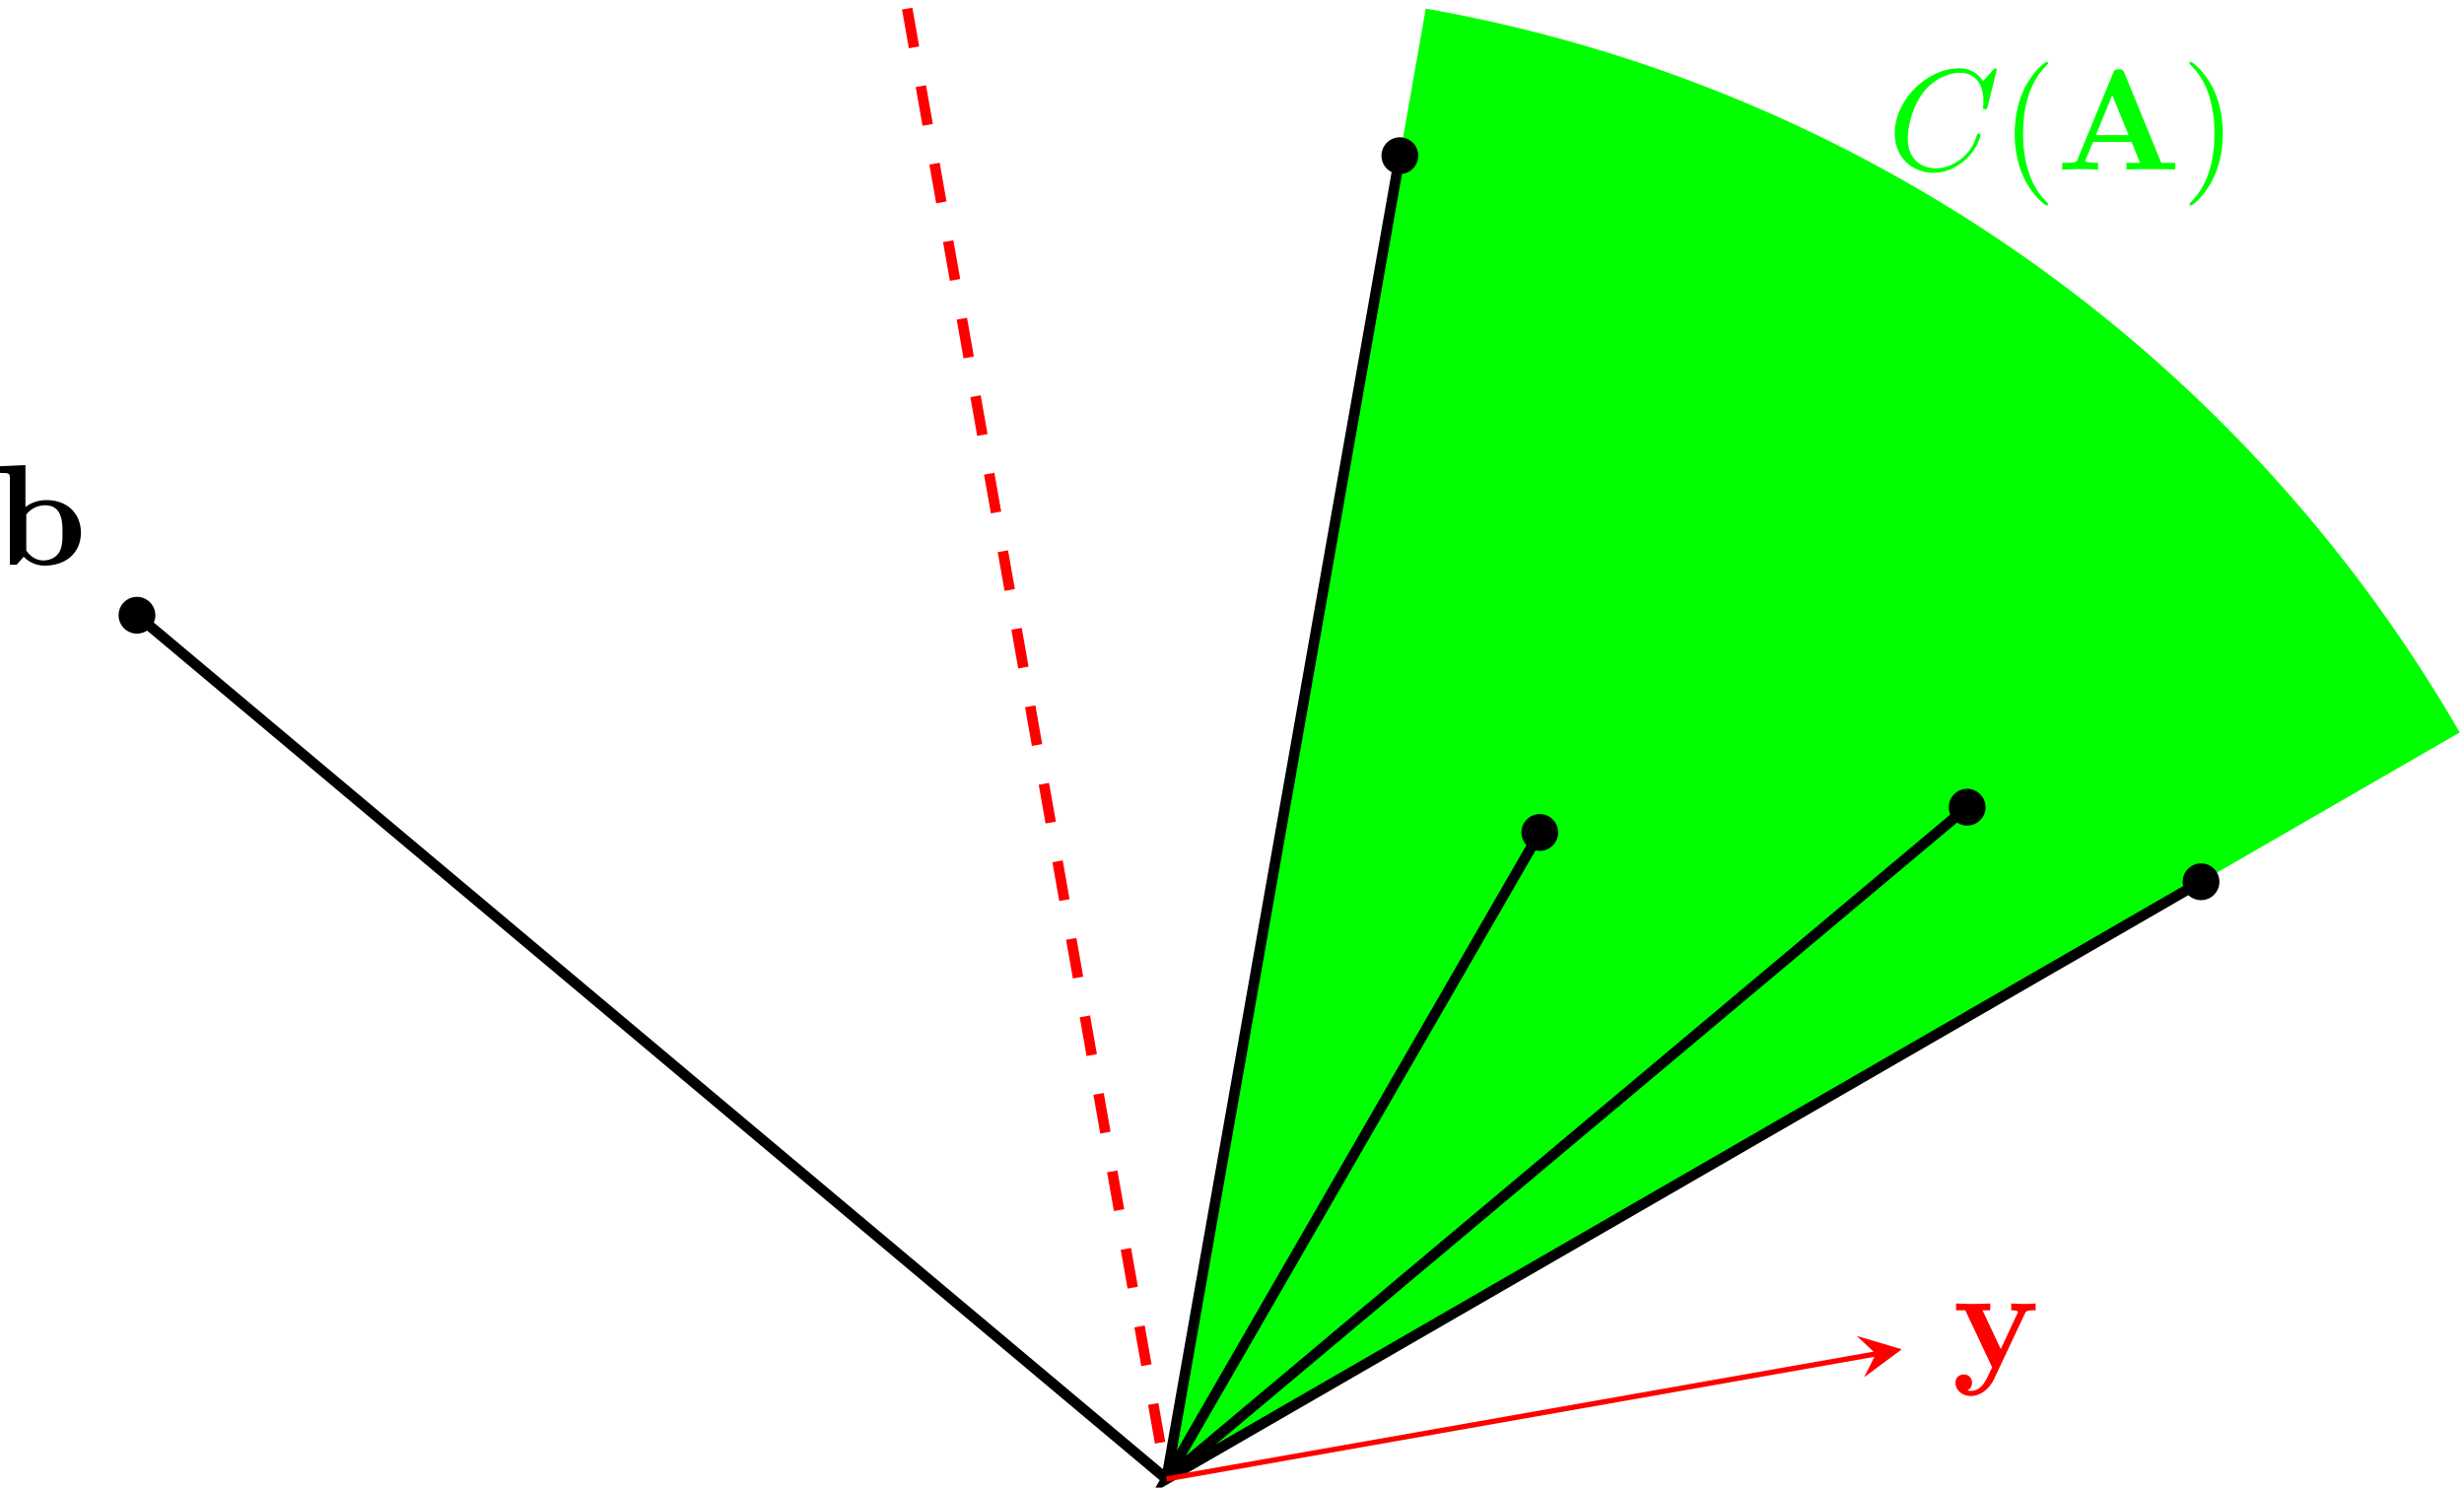 <svg xmlns="http://www.w3.org/2000/svg" xmlns:xlink="http://www.w3.org/1999/xlink" width="313" height="189" viewBox="1876.056 1482.959 187.098 112.976"><defs><path id="g0-65" d="M5.17-7.33c-.12-.285-.25-.285-.435-.285-.306 0-.35.088-.426.284L1.604-.764c-.066.164-.099.251-.928.251H.447V0c.415-.01.938-.033 1.277-.033.425 0 1.036 0 1.44.033v-.513c-.022 0-.971 0-.971-.142a.6.6 0 0 1 .043-.13l.546-1.32h2.923L6.36-.513H5.324V0c.414-.033 1.45-.033 1.92-.033.436 0 1.396 0 1.778.033v-.513H7.964zm-.926 1.68 1.243 3.032H3z"/><path id="g0-98" d="M2.335-4.375V-7.57l-1.931.087v.513c.676 0 .752 0 .752.426V0h.513l.535-.61c.087.086.621.675 1.592.675 1.626 0 2.75-.981 2.75-2.498 0-1.45-1.026-2.476-2.608-2.476-.796 0-1.342.316-1.603.534M2.4-1.08v-2.738a1.83 1.83 0 0 1 1.418-.698c1.331 0 1.331 1.32 1.331 2.083 0 .513 0 1.113-.284 1.538-.316.448-.818.568-1.167.568-.763 0-1.189-.59-1.298-.753"/><path id="g0-121" d="M5.52-4.102c.076-.153.11-.229.807-.229v-.513c-.262.022-.589.033-.862.033s-.763-.022-.992-.033v.513c.022 0 .512 0 .512.131 0 .01-.043.12-.054.13L3.676-1.384 2.291-4.331h.589v-.513c-.36.022-1.342.033-1.353.033-.305 0-.796-.022-1.243-.033v.513h.698L3.022 0 2.77.524c-.24.523-.59 1.265-1.364 1.265-.152 0-.174-.01-.262-.044a.6.6 0 0 0 .35-.578c0-.36-.262-.622-.633-.622-.306 0-.622.208-.622.633 0 .557.513 1.004 1.167 1.004.84 0 1.473-.677 1.768-1.298z"/><path id="g2-40" d="M3.61 2.618c0-.033 0-.054-.185-.24-1.363-1.374-1.712-3.436-1.712-5.105 0-1.898.414-3.797 1.756-5.16.142-.131.142-.153.142-.186 0-.076-.044-.109-.11-.109-.108 0-1.09.742-1.734 2.127-.556 1.2-.687 2.411-.687 3.328 0 .85.12 2.17.72 3.403.655 1.342 1.593 2.051 1.702 2.051.065 0 .109-.032.109-.109"/><path id="g2-41" d="M3.153-2.727c0-.851-.12-2.171-.72-3.404C1.778-7.473.84-8.18.73-8.18c-.066 0-.11.043-.11.108 0 .033 0 .055.208.251C1.9-6.742 2.52-5.007 2.52-2.727c0 1.865-.404 3.785-1.756 5.16-.142.13-.142.152-.142.185 0 .066.043.11.109.11.109 0 1.09-.743 1.734-2.128.557-1.2.688-2.41.688-3.327"/><path id="g1-67" d="M8.29-7.582a.11.11 0 0 0-.12-.109c-.032 0-.043.011-.163.131l-.763.84c-.099-.153-.6-.97-1.811-.97C3-7.69.545-5.28.545-2.75.545-.95 1.833.24 3.502.24c.949 0 1.778-.436 2.356-.938 1.015-.895 1.2-1.887 1.2-1.92 0-.11-.109-.11-.13-.11-.066 0-.12.023-.143.11-.098.316-.349 1.09-1.101 1.723-.753.611-1.44.797-2.008.797-.981 0-2.138-.567-2.138-2.27 0-.621.23-2.388 1.32-3.665.666-.774 1.691-1.32 2.662-1.32 1.113 0 1.756.84 1.756 2.106 0 .436-.032.447-.032.556s.12.11.163.11c.142 0 .142-.023.197-.219z"/></defs><g id="page1"><path fill="#0f0" d="M2062.828 1538.586a113.43 113.43 0 0 0-78.508-54.973l-19.691 111.668"/><g fill="#0f0" transform="translate(54.75 -99.44)"><use xlink:href="#g1-67" x="1964.632" y="1595.279"/><use xlink:href="#g2-40" x="1973.209" y="1595.279"/><use xlink:href="#g0-65" x="1977.452" y="1595.279"/><use xlink:href="#g2-41" x="1986.937" y="1595.279"/></g><path d="M1994.371 1546.184c0-.774-.625-1.399-1.394-1.399a1.396 1.396 0 0 0 0 2.793c.77 0 1.394-.625 1.394-1.394m50.211 3.742a1.395 1.395 0 1 0-2.79.001 1.395 1.395 0 0 0 2.79-.001m-17.758-5.664a1.395 1.395 0 1 0-2.79.001 1.395 1.395 0 0 0 2.79-.001m-43.078-49.481a1.395 1.395 0 1 0-2.79.002 1.395 1.395 0 0 0 2.79-.002m-95.894 34.903a1.395 1.395 0 1 0-2.791.001 1.395 1.395 0 0 0 2.79-.001"/><use xlink:href="#g0-98" x="1964.632" y="1595.279" transform="translate(-88.98 -69.43)"/><path fill="none" stroke="#000" stroke-miterlimit="10" stroke-width=".797" d="m1992.977 1546.184-28.348 49.097 78.559-45.355m-78.56 45.355 60.802-51.02m-60.801 51.02 17.723-100.5m-17.723 100.5-78.172-65.597"/><path fill="none" stroke="red" stroke-dasharray="2.989 2.989" stroke-miterlimit="10" stroke-width=".797" d="m1944.941 1483.613 19.688 111.668"/><path fill="none" stroke="red" stroke-miterlimit="10" stroke-width=".399" d="m1964.629 1595.281 53.871-9.5"/><path fill="red" d="m2020.464 1585.432-3.418-1.016 1.453 1.364-.898 1.777"/><use xlink:href="#g0-121" x="1964.632" y="1595.279" fill="red" transform="translate(59.67 -8.48)"/></g><script type="text/ecmascript">if(window.parent.postMessage)window.parent.postMessage(&quot;70.875|234.75|141.75|&quot;+window.location,&quot;*&quot;);</script></svg>